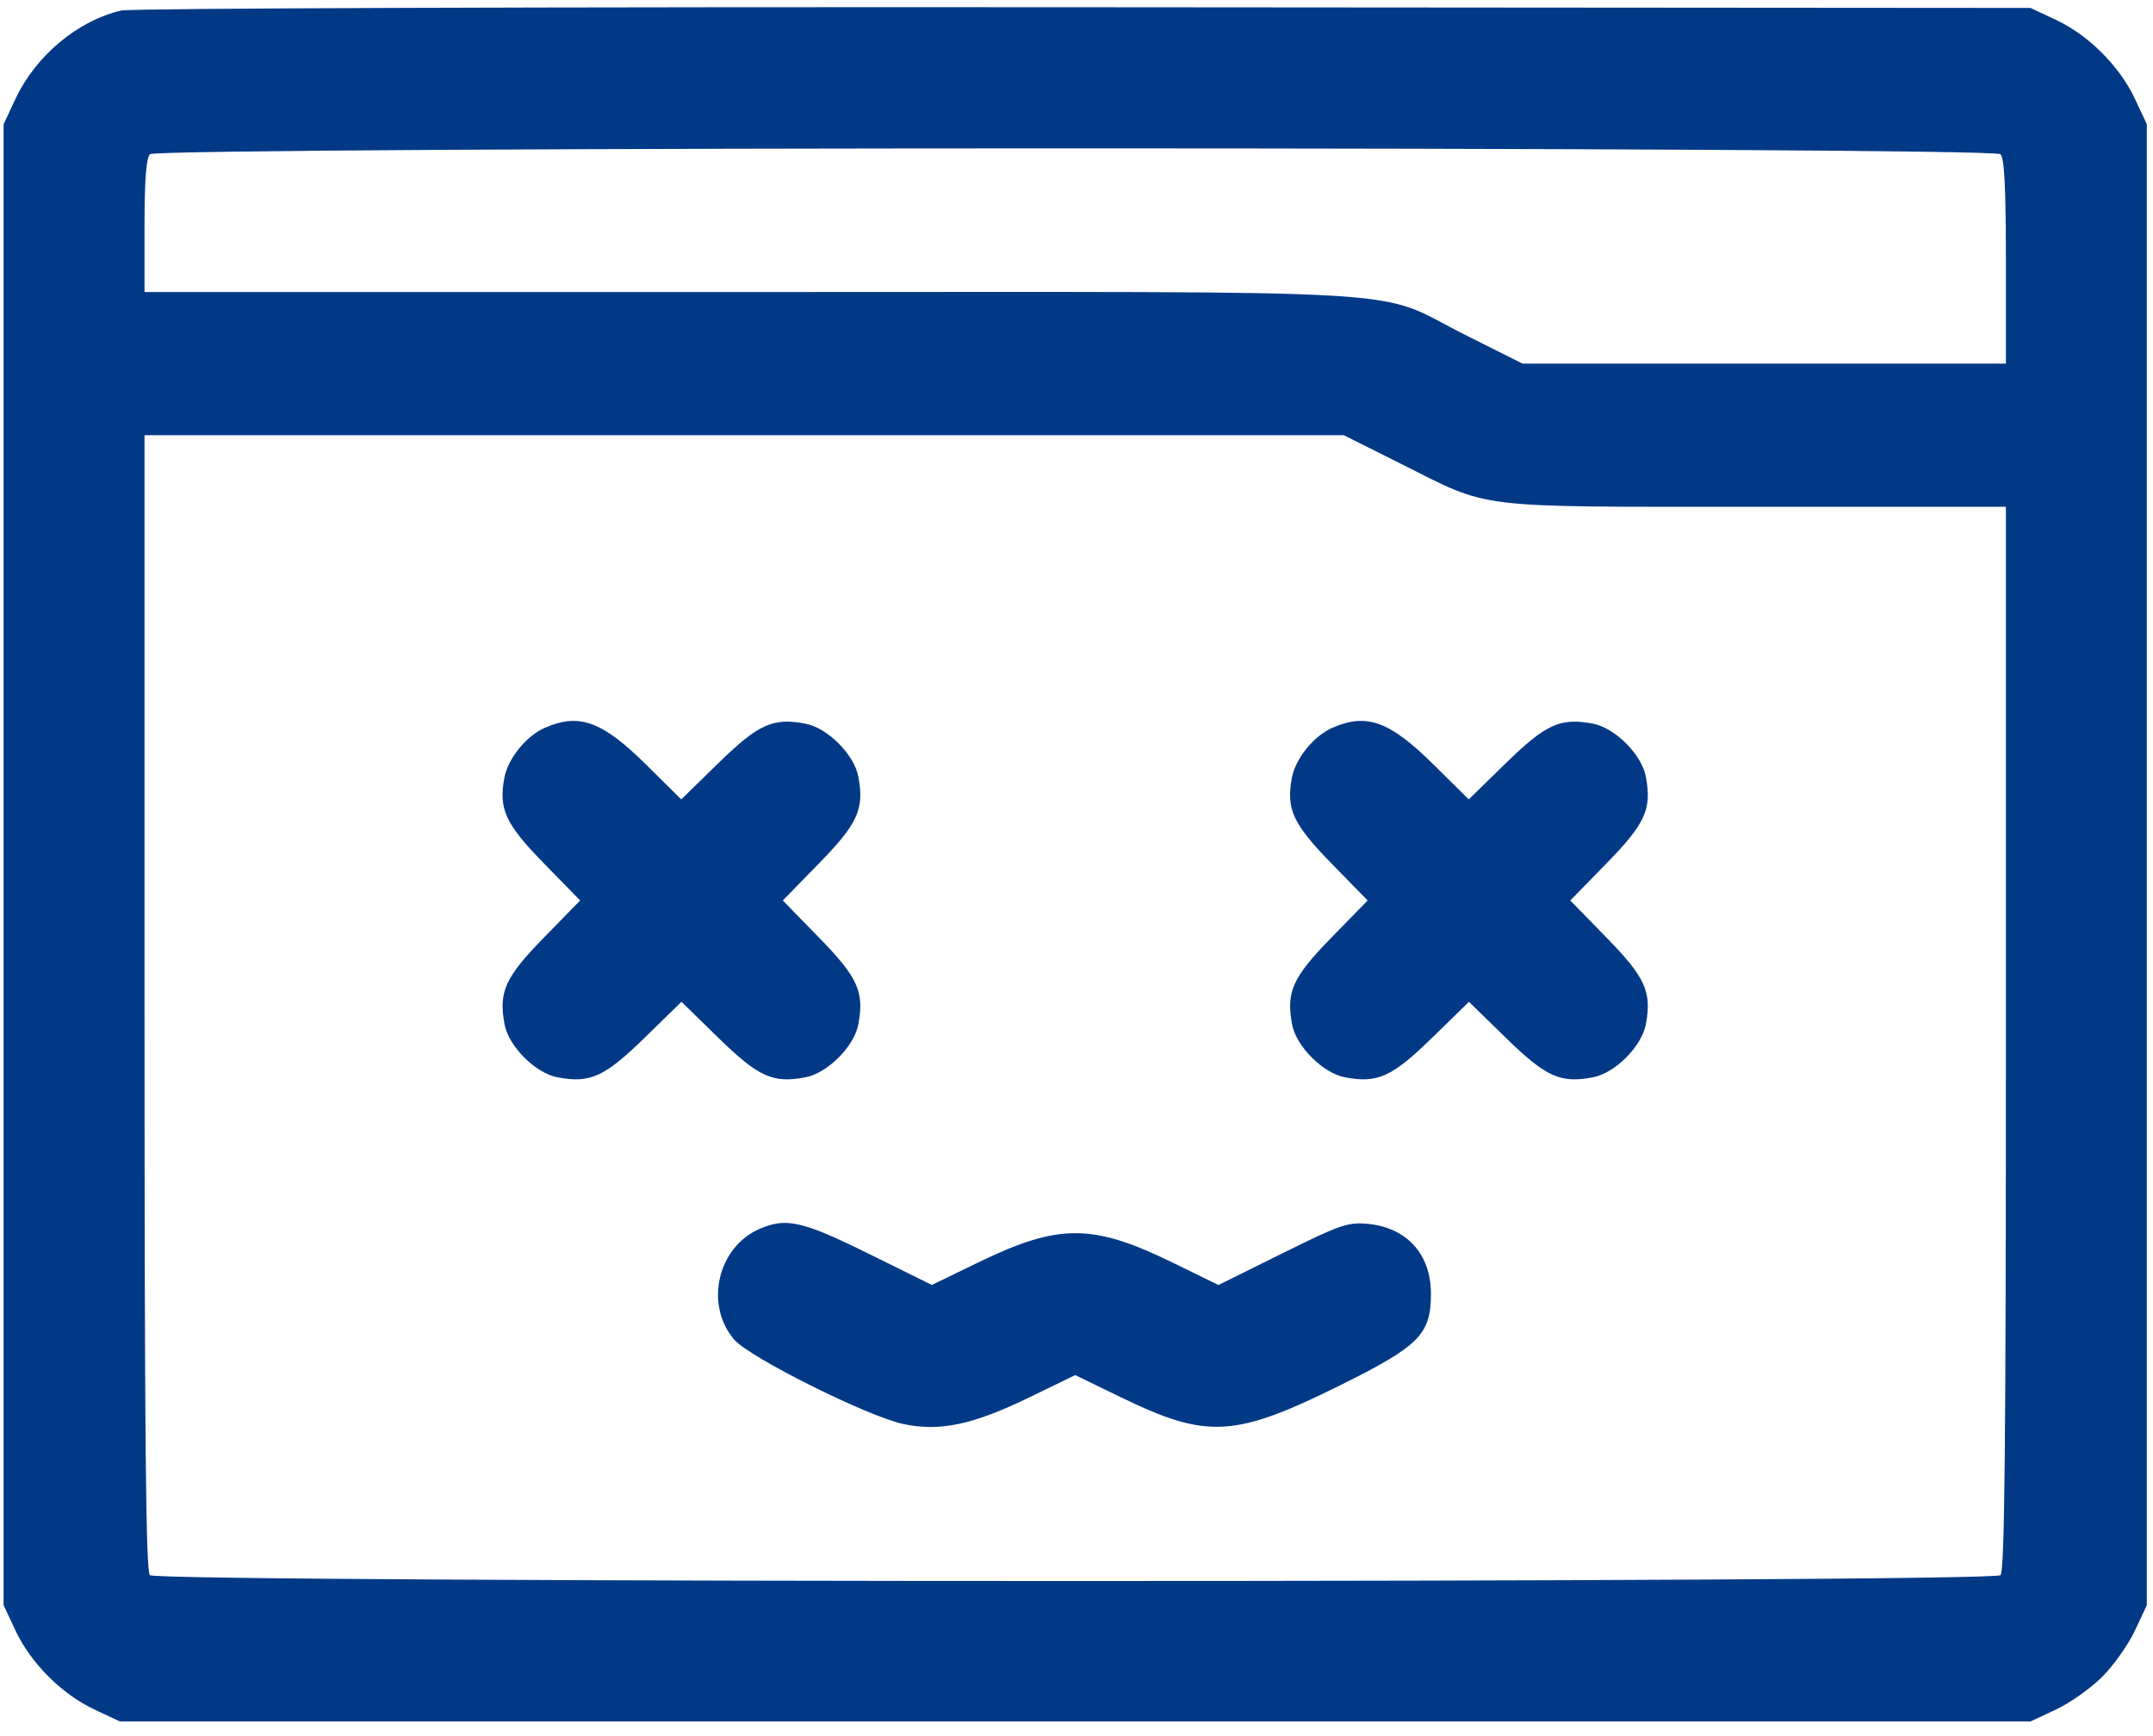 <svg width="124" height="100" viewBox="0 0 124 100" fill="none" xmlns="http://www.w3.org/2000/svg">
<path fill-rule="evenodd" clip-rule="evenodd" d="M6.967 0.607C4.461 1.201 2.054 3.215 0.895 5.689L0.207 7.157V49.806V92.456L0.895 93.924C1.772 95.796 3.566 97.59 5.439 98.468L6.907 99.156H61.926H116.945L118.413 98.468C119.22 98.089 120.418 97.243 121.075 96.586C121.732 95.929 122.578 94.731 122.957 93.924L123.645 92.456V49.806V7.157L122.957 5.689C122.079 3.816 120.285 2.023 118.413 1.145L116.945 0.457L62.441 0.417C31.199 0.394 7.523 0.475 6.967 0.607ZM8.633 8.884C8.421 9.096 8.324 10.384 8.324 13.007V16.821H43.325C83.157 16.821 78.955 16.567 84.4 19.296L87.688 20.944H101.608H115.528V15.068C115.528 10.842 115.441 9.106 115.218 8.884C114.768 8.434 9.083 8.434 8.633 8.884ZM8.324 57.744C8.324 82.815 8.396 90.492 8.633 90.729C9.083 91.179 114.768 91.179 115.218 90.729C115.455 90.492 115.528 83.273 115.528 59.805V29.19H101.143C84.655 29.19 85.932 29.345 80.684 26.715L77.395 25.067H42.86H8.324V57.744ZM31.375 41.923C30.32 42.382 29.256 43.694 29.05 44.789C28.71 46.603 29.101 47.451 31.327 49.731L33.413 51.868L31.327 54.005C29.084 56.302 28.709 57.13 29.062 59.007C29.3 60.275 30.841 61.816 32.11 62.054C33.986 62.407 34.814 62.032 37.112 59.789L39.248 57.704L41.385 59.789C43.682 62.032 44.51 62.407 46.387 62.054C47.655 61.816 49.197 60.275 49.434 59.007C49.787 57.13 49.412 56.302 47.169 54.005L45.084 51.868L47.169 49.731C49.412 47.434 49.787 46.606 49.434 44.73C49.197 43.461 47.655 41.919 46.387 41.682C44.509 41.329 43.683 41.704 41.378 43.953L39.235 46.045L37.245 44.074C34.68 41.535 33.369 41.054 31.375 41.923ZM76.731 41.923C75.675 42.382 74.611 43.694 74.406 44.789C74.066 46.603 74.456 47.451 76.682 49.731L78.768 51.868L76.682 54.005C74.44 56.302 74.065 57.13 74.417 59.007C74.655 60.275 76.197 61.816 77.465 62.054C79.342 62.407 80.169 62.032 82.467 59.789L84.603 57.704L86.74 59.789C89.038 62.032 89.865 62.407 91.742 62.054C93.01 61.816 94.552 60.275 94.79 59.007C95.142 57.13 94.767 56.302 92.525 54.005L90.439 51.868L92.525 49.731C94.767 47.434 95.142 46.606 94.79 44.73C94.552 43.461 93.01 41.919 91.742 41.682C89.864 41.329 89.038 41.704 86.734 43.953L84.591 46.045L82.6 44.074C80.036 41.535 78.724 41.054 76.731 41.923ZM43.745 70.785C41.334 71.835 40.57 75.125 42.27 77.145C43.142 78.181 49.99 81.6 52.055 82.03C54.149 82.466 56.042 82.062 59.284 80.488L61.926 79.205L64.567 80.488C69.508 82.888 71.1 82.804 77.116 79.827C81.744 77.537 82.413 76.867 82.413 74.52C82.413 72.236 81.022 70.702 78.76 70.493C77.629 70.388 77.185 70.542 73.846 72.197L70.176 74.016L67.59 72.751C62.913 70.464 60.987 70.46 56.316 72.729L53.671 74.014L50.037 72.218C46.215 70.33 45.279 70.117 43.745 70.785Z" fill="#013987"/>
</svg>
